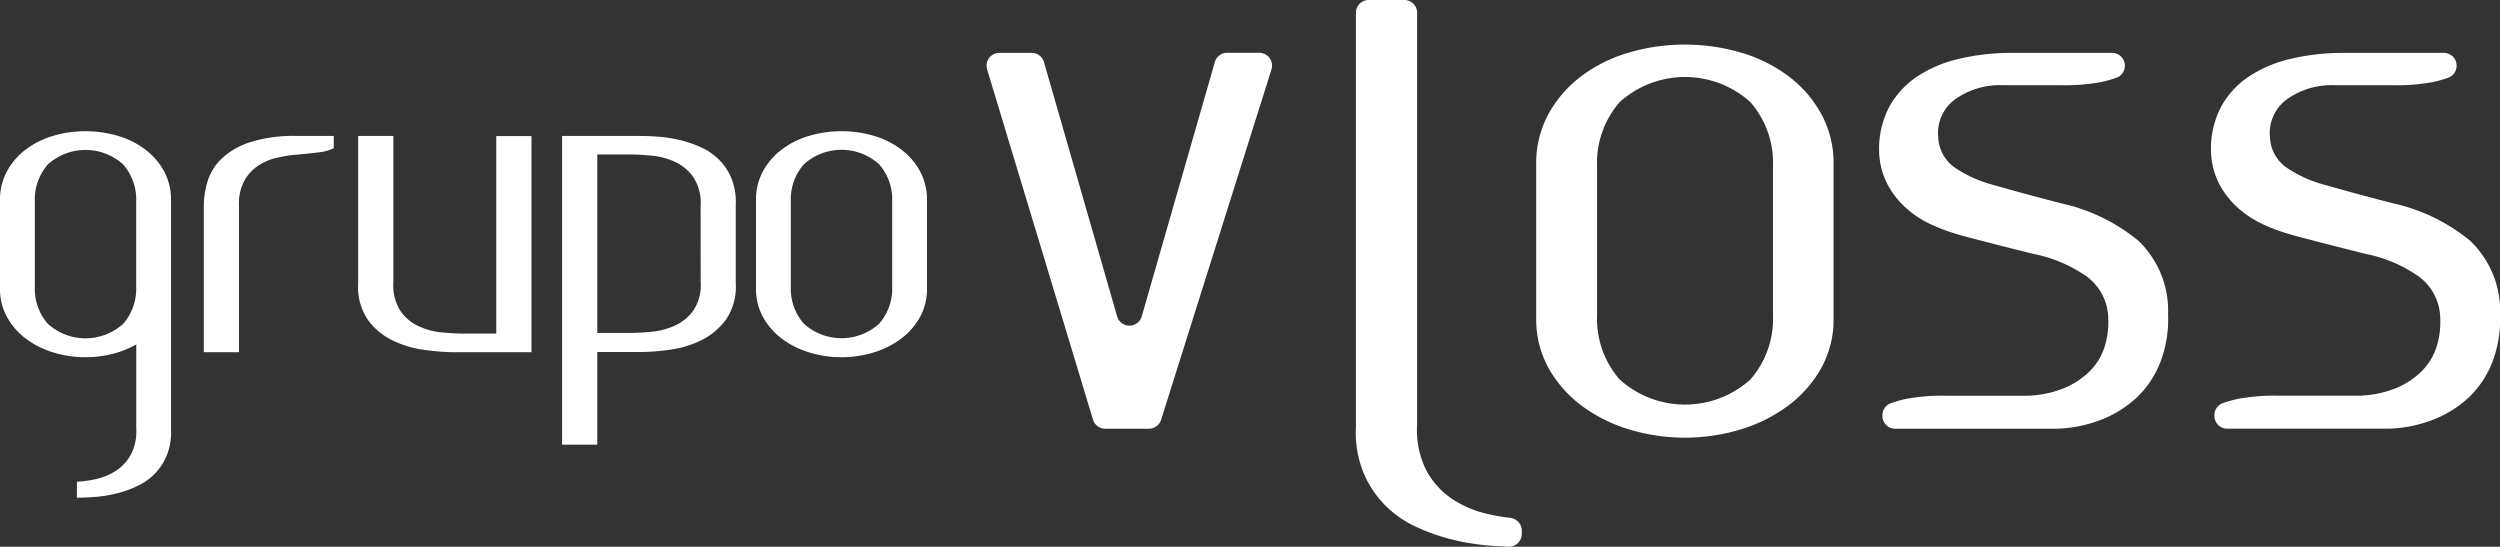 <svg xmlns="http://www.w3.org/2000/svg" width="99.476" height="21.754" viewBox="0 0 99.476 21.754">
  <rect x="0" y="0" width="99.476" height="21.754" fill="#333333" stroke="none"/>
  <g id="Grupo_321" data-name="Grupo 321" transform="translate(-21.63 -4.73)">
    <path id="Caminho_372" data-name="Caminho 372" d="M157.238,21.789H155.5a.51.51,0,0,1-.488-.363L150.8,7.492a.51.51,0,0,1,.488-.658h1.284a.511.511,0,0,1,.491.369l2.909,10.114a.51.51,0,0,0,.981,0L159.861,7.2a.51.51,0,0,1,.491-.369h1.275a.51.51,0,0,1,.487.664l-4.39,13.934A.51.51,0,0,1,157.238,21.789ZM167.4,4.73a.51.51,0,0,1,.51.51V21.618a3.558,3.558,0,0,0,.37,1.835,3.174,3.174,0,0,0,1.013,1.123,4.191,4.191,0,0,0,1.356.589,7.682,7.682,0,0,0,.962.171.513.513,0,0,1,.463.508v.129a.511.511,0,0,1-.531.51q-.357-.014-.756-.044a9.192,9.192,0,0,1-1.452-.233,7.814,7.814,0,0,1-1.452-.507,4.281,4.281,0,0,1-1.246-.863,4.1,4.1,0,0,1-.863-1.3,4.347,4.347,0,0,1-.3-1.835V5.24a.51.51,0,0,1,.51-.51Zm11.164,1.775a7.814,7.814,0,0,1,2.219.315,5.907,5.907,0,0,1,1.89.931,4.734,4.734,0,0,1,1.315,1.507,4.085,4.085,0,0,1,.493,2.013v6.108a4.009,4.009,0,0,1-.493,2,4.781,4.781,0,0,1-1.315,1.493,6.128,6.128,0,0,1-1.89.945,7.655,7.655,0,0,1-4.437,0,6.128,6.128,0,0,1-1.89-.945,4.781,4.781,0,0,1-1.315-1.493,4.009,4.009,0,0,1-.493-2V11.271a4.085,4.085,0,0,1,.493-2.013,4.734,4.734,0,0,1,1.315-1.507,5.907,5.907,0,0,1,1.89-.931A7.815,7.815,0,0,1,178.566,6.505Zm3.506,4.848a3.673,3.673,0,0,0-.9-2.561,3.886,3.886,0,0,0-5.2,0,3.672,3.672,0,0,0-.9,2.561V17.27a3.672,3.672,0,0,0,.9,2.561,3.886,3.886,0,0,0,5.2,0,3.673,3.673,0,0,0,.9-2.561Zm9.176-3.232a3.073,3.073,0,0,0-1.931.562,1.658,1.658,0,0,0-.671,1.493,1.556,1.556,0,0,0,.616,1.192,4.949,4.949,0,0,0,1.6.726q.766.22,1.479.411t1.26.329a7.279,7.279,0,0,1,3.013,1.479,3.848,3.848,0,0,1,1.178,2.931,4.761,4.761,0,0,1-.315,1.917,3.847,3.847,0,0,1-.972,1.424,4.451,4.451,0,0,1-1.493.89,5.263,5.263,0,0,1-1.821.315h-6.255a.51.51,0,0,1-.51-.51v-.027a.511.511,0,0,1,.34-.482,4.96,4.96,0,0,1,.619-.172,7.978,7.978,0,0,1,1.588-.123h3.013a4.233,4.233,0,0,0,1.6-.274,3.163,3.163,0,0,0,1.1-.712,2.391,2.391,0,0,0,.589-.986,3.34,3.34,0,0,0,.137-1.123,2.1,2.1,0,0,0-.849-1.643,5.5,5.5,0,0,0-2.109-.9l-.657-.164q-.439-.109-.918-.233l-.9-.233c-.283-.073-.479-.127-.589-.164a6.8,6.8,0,0,1-1.027-.384,4.076,4.076,0,0,1-.986-.644,3.4,3.4,0,0,1-.753-.959,2.992,2.992,0,0,1-.329-1.328,3.576,3.576,0,0,1,.4-1.739A3.416,3.416,0,0,1,187.8,7.779a5.13,5.13,0,0,1,1.685-.712,9.12,9.12,0,0,1,2.123-.233h3.954a.51.51,0,0,1,.51.51h0a.511.511,0,0,1-.34.482,4.947,4.947,0,0,1-.619.172,7.984,7.984,0,0,1-1.589.123Zm13.2,0a3.072,3.072,0,0,0-1.931.562,1.658,1.658,0,0,0-.671,1.493,1.556,1.556,0,0,0,.616,1.192,4.943,4.943,0,0,0,1.6.726q.766.22,1.479.411t1.26.329a7.278,7.278,0,0,1,3.013,1.479A3.849,3.849,0,0,1,211,17.242a4.755,4.755,0,0,1-.315,1.917,3.844,3.844,0,0,1-.972,1.424,4.448,4.448,0,0,1-1.493.89,5.261,5.261,0,0,1-1.821.315h-6.255a.51.51,0,0,1-.51-.51v-.027a.511.511,0,0,1,.34-.482,4.96,4.96,0,0,1,.619-.172,7.978,7.978,0,0,1,1.588-.123h3.013a4.233,4.233,0,0,0,1.6-.274,3.16,3.16,0,0,0,1.1-.712,2.388,2.388,0,0,0,.589-.986,3.333,3.333,0,0,0,.137-1.123,2.1,2.1,0,0,0-.849-1.643,5.5,5.5,0,0,0-2.109-.9L205,14.668q-.439-.109-.918-.233l-.9-.233c-.284-.073-.479-.127-.589-.164a6.789,6.789,0,0,1-1.027-.384,4.072,4.072,0,0,1-.986-.644,3.4,3.4,0,0,1-.753-.959,3,3,0,0,1-.329-1.328,3.576,3.576,0,0,1,.4-1.739A3.413,3.413,0,0,1,201,7.779a5.125,5.125,0,0,1,1.684-.712,9.121,9.121,0,0,1,2.123-.233h3.954a.51.51,0,0,1,.511.51h0a.511.511,0,0,1-.34.482,4.956,4.956,0,0,1-.619.172,7.985,7.985,0,0,1-1.589.123Z" transform="translate(-89.892)" fill="#fff"/>
    <g id="Grupo_332" data-name="Grupo 332" transform="translate(21.63 9.951)">
      <path id="Caminho_373" data-name="Caminho 373" d="M98.325,22.529q.315,0,.733.031a5.33,5.33,0,0,1,.843.134,4.683,4.683,0,0,1,.827.283,2.469,2.469,0,0,1,.717.488,2.294,2.294,0,0,1,.5.748,2.516,2.516,0,0,1,.173,1.056v3.1a2.33,2.33,0,0,1-.394,1.473,2.719,2.719,0,0,1-1,.827,4.1,4.1,0,0,1-1.252.37,9.017,9.017,0,0,1-1.15.087H96.608v3.686h-1.4V22.529Zm2.395,2.8a1.9,1.9,0,0,0-.276-1.142,1.825,1.825,0,0,0-.733-.622,2.843,2.843,0,0,0-.93-.252q-.488-.047-.867-.047H96.608v7.1h1.308q.378,0,.867-.047a2.851,2.851,0,0,0,.93-.253,1.839,1.839,0,0,0,.733-.614,1.859,1.859,0,0,0,.276-1.135Z" transform="translate(-72.842 -22.34)" fill="#fff"/>
      <path id="Caminho_374" data-name="Caminho 374" d="M52.03,22.529h1.464v.488a1.814,1.814,0,0,1-.551.158c-.221.031-.526.063-.913.095a5.782,5.782,0,0,0-.8.126,2.215,2.215,0,0,0-.756.323,1.734,1.734,0,0,0-.551.614,1.958,1.958,0,0,0-.2,1v5.8h-1.4V25.317a3.447,3.447,0,0,1,.142-.961,2.131,2.131,0,0,1,.543-.9,2.946,2.946,0,0,1,1.126-.669A5.722,5.722,0,0,1,52.03,22.529Z" transform="translate(-40.213 -22.34)" fill="#fff"/>
      <path id="Caminho_375" data-name="Caminho 375" d="M124,21.907a4.487,4.487,0,0,1,1.275.181,3.391,3.391,0,0,1,1.087.536,2.724,2.724,0,0,1,.756.866,2.351,2.351,0,0,1,.283,1.158V28.16a2.3,2.3,0,0,1-.283,1.15,2.757,2.757,0,0,1-.756.859,3.542,3.542,0,0,1-1.087.543,4.412,4.412,0,0,1-2.551,0,3.542,3.542,0,0,1-1.087-.543,2.747,2.747,0,0,1-.756-.859,2.3,2.3,0,0,1-.284-1.15V24.648a2.352,2.352,0,0,1,.284-1.158,2.715,2.715,0,0,1,.756-.866,3.391,3.391,0,0,1,1.087-.536A4.488,4.488,0,0,1,124,21.907Zm2.016,2.788a2.111,2.111,0,0,0-.52-1.473,2.235,2.235,0,0,0-2.993,0,2.111,2.111,0,0,0-.52,1.473v3.4a2.111,2.111,0,0,0,.52,1.473,2.234,2.234,0,0,0,2.993,0,2.111,2.111,0,0,0,.52-1.473Z" transform="translate(-90.516 -21.907)" fill="#fff"/>
      <path id="Caminho_376" data-name="Caminho 376" d="M71.161,31.043a4.191,4.191,0,0,1-1.26-.37,2.63,2.63,0,0,1-1-.827,2.33,2.33,0,0,1-.386-1.457v-5.86h1.4v5.8a1.934,1.934,0,0,0,.268,1.142,1.763,1.763,0,0,0,.724.622,2.856,2.856,0,0,0,.937.253c.331.031.622.047.874.047h1.292v-7.86h1.4v8.6h-3.1A9.033,9.033,0,0,1,71.161,31.043Z" transform="translate(-54.263 -22.34)" fill="#fff"/>
      <path id="Caminho_377" data-name="Caminho 377" d="M28.435,24.648a2.351,2.351,0,0,0-.283-1.158,2.724,2.724,0,0,0-.756-.866,3.391,3.391,0,0,0-1.087-.536,4.591,4.591,0,0,0-2.552,0,3.39,3.39,0,0,0-1.087.536,2.711,2.711,0,0,0-.756.866,2.352,2.352,0,0,0-.284,1.158V28.16a2.3,2.3,0,0,0,.284,1.15,2.743,2.743,0,0,0,.756.859,3.541,3.541,0,0,0,1.087.543,4.413,4.413,0,0,0,2.552,0,3.7,3.7,0,0,0,.743-.322v3.334a2.015,2.015,0,0,1-.21,1.041,1.8,1.8,0,0,1-.574.637,2.39,2.39,0,0,1-.769.334,4.132,4.132,0,0,1-.808.116v.637q.326,0,.73-.031a5.2,5.2,0,0,0,.823-.132,4.383,4.383,0,0,0,.824-.288,2.421,2.421,0,0,0,.707-.489,2.323,2.323,0,0,0,.489-.738,2.46,2.46,0,0,0,.171-1.041V28.183c0-.008,0-.015,0-.023ZM27.049,28.1a2.112,2.112,0,0,1-.52,1.473,2.235,2.235,0,0,1-2.993,0,2.111,2.111,0,0,1-.52-1.473V24.7a2.111,2.111,0,0,1,.52-1.473,2.235,2.235,0,0,1,2.993,0,2.112,2.112,0,0,1,.52,1.473Z" transform="translate(-21.63 -21.907)" fill="#fff"/>
    </g>
  </g>
</svg>
